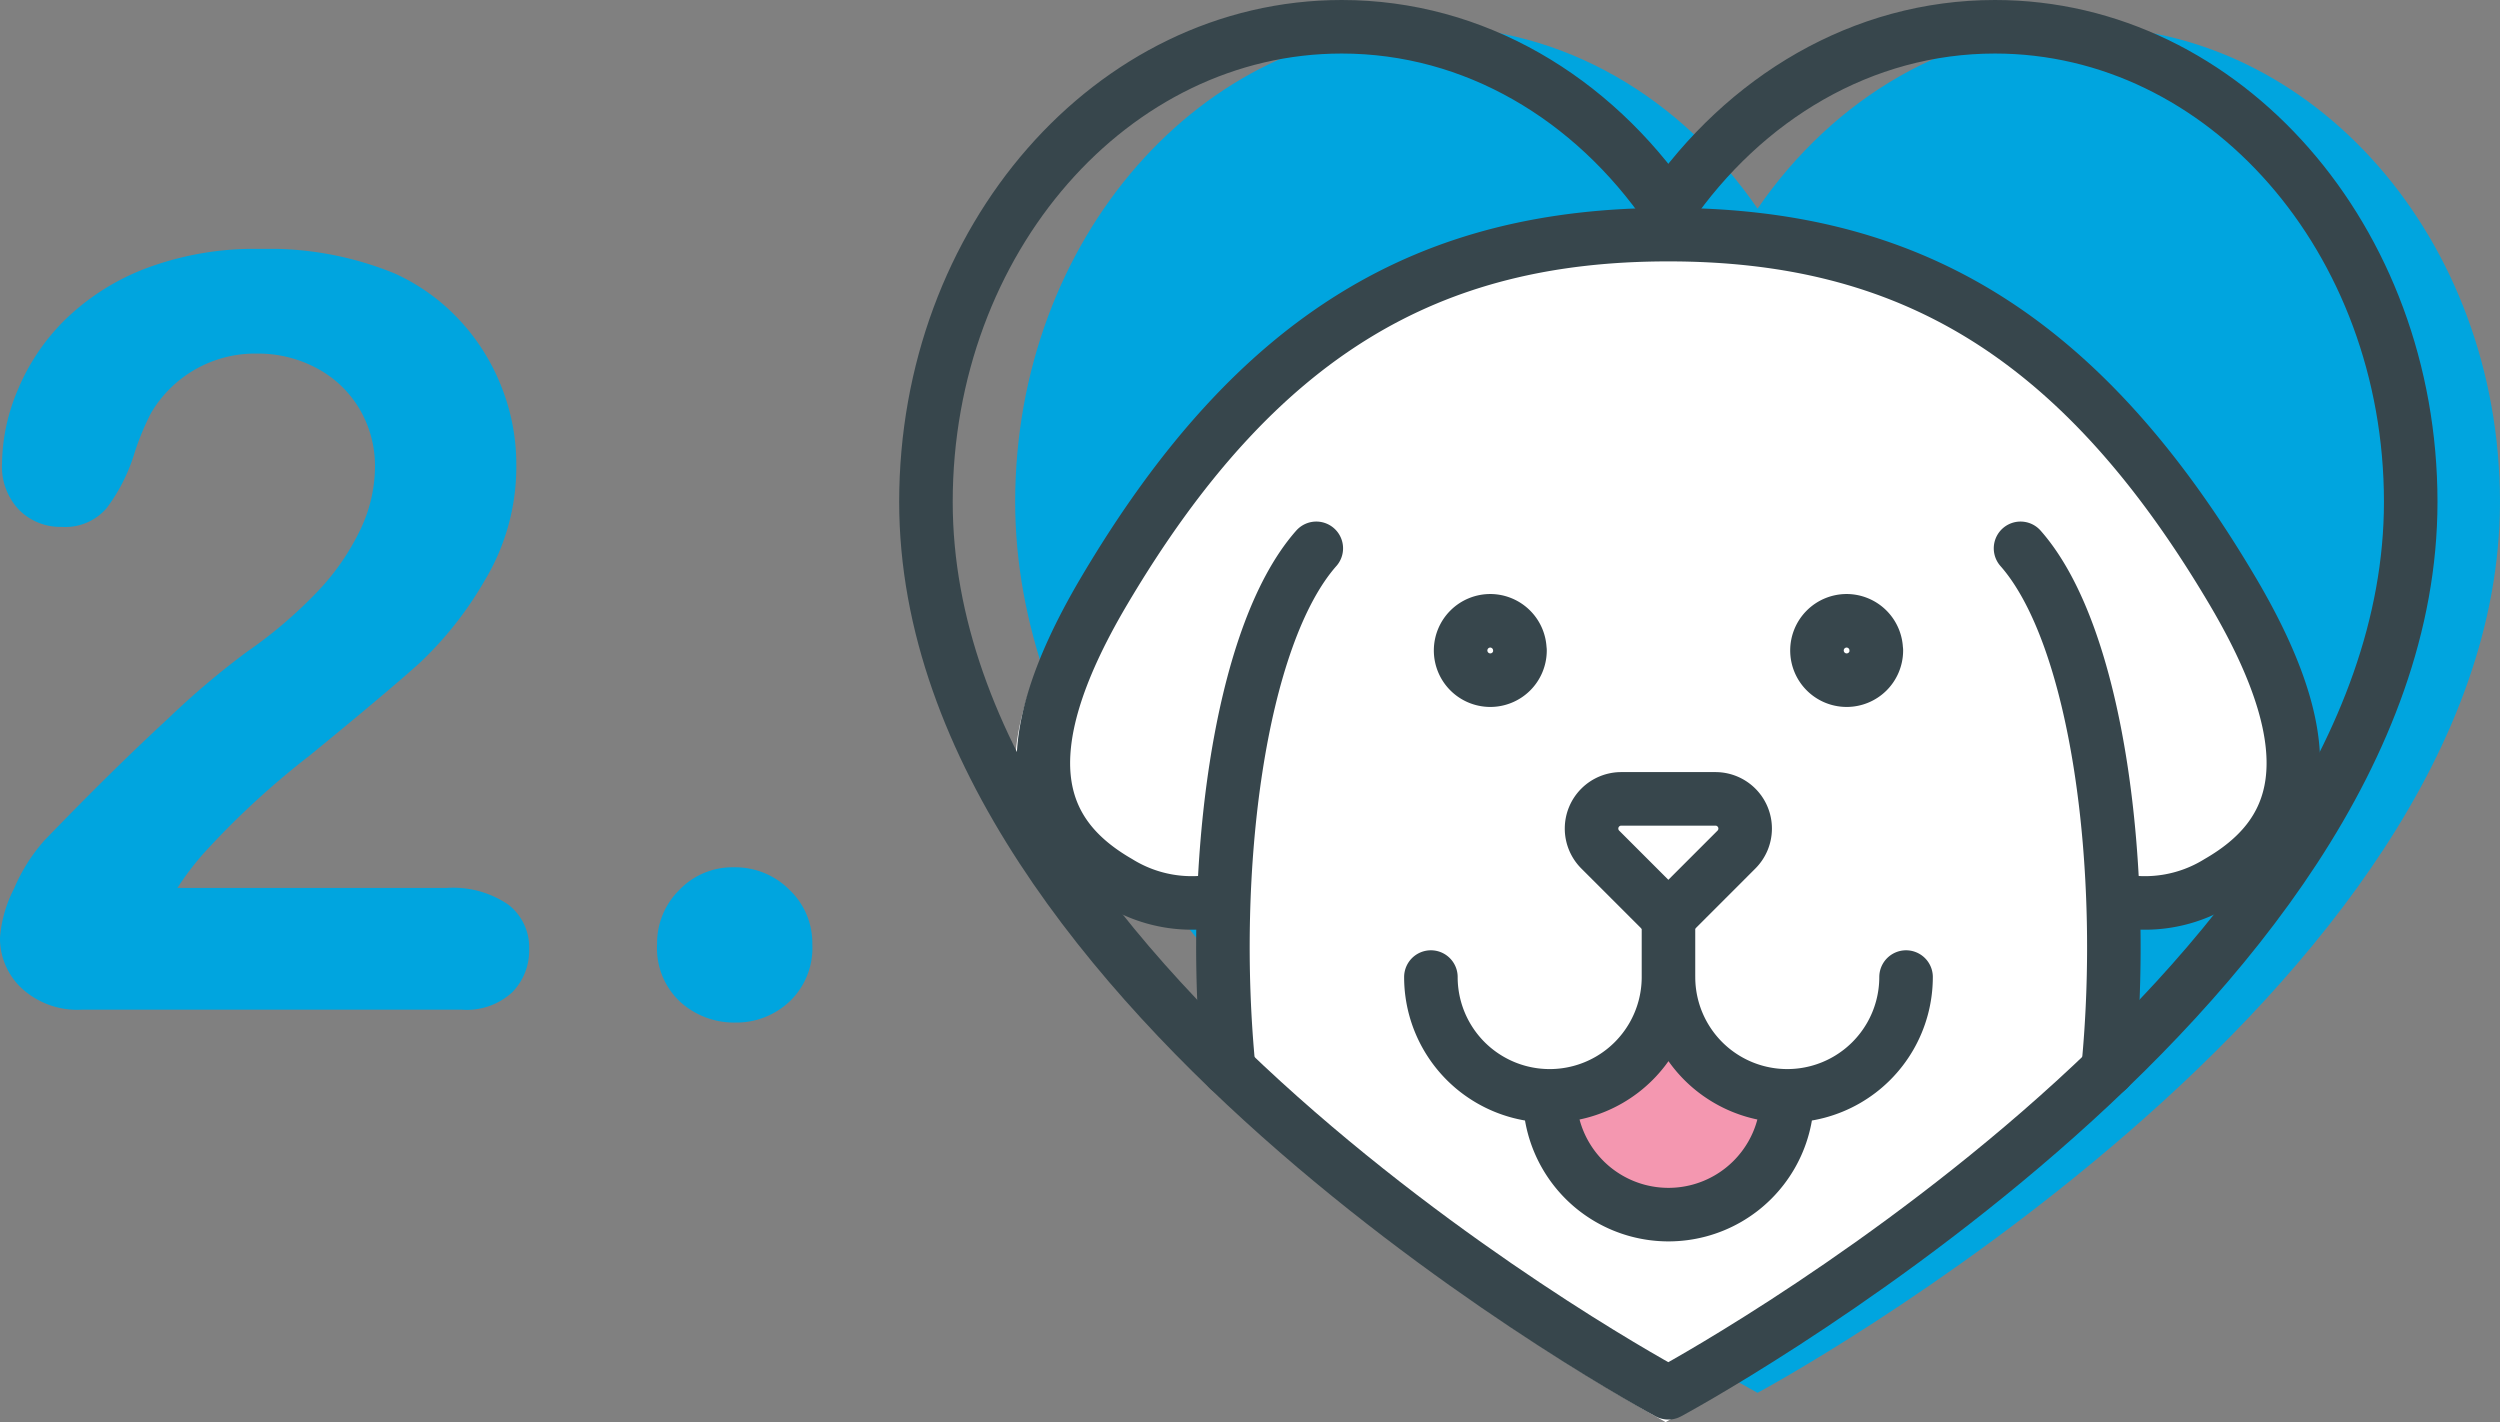 <svg xmlns="http://www.w3.org/2000/svg" xmlns:xlink="http://www.w3.org/1999/xlink" width="140.089" height="79.689" viewBox="0 0 140.089 79.689">
  <rect x="0" y="0" width="140.089" height="79.689" fill="#808080" stroke="none"/>
  <defs>
    <clipPath id="clip-path">
      <path id="Tracciato_4931" data-name="Tracciato 4931" d="M0-9.821H45.521V-53.174H0Z" transform="translate(0 53.174)" fill="#00a5df"/>
    </clipPath>
  </defs>
  <g id="Raggruppa_450" data-name="Raggruppa 450" transform="translate(-621.114 -713.227)">
    <path id="Tracciato_4915" data-name="Tracciato 4915" d="M294.6,225.547S253,203.2,253,175.625c0-14.7,10.43-26.625,23.3-26.625,7.433,0,14.04,3.994,18.3,10.191,4.265-6.2,10.87-10.191,18.3-10.191,12.867,0,23.3,11.921,23.3,26.625C336.2,203.2,294.6,225.547,294.6,225.547Z" transform="translate(425 565.727)" fill="#00a5df"/>
    <path id="Tracciato_4916" data-name="Tracciato 4916" d="M325.476,193.753a8.143,8.143,0,0,1-6.148,1,75.449,75.449,0,0,1-.294,9.923A131.846,131.846,0,0,1,293.4,223.54a131.845,131.845,0,0,1-25.631-18.859,75.449,75.449,0,0,1-.294-9.923,8.143,8.143,0,0,1-6.148-1c-4.589-2.65-6.615-7.2-.831-16.972,8.936-15.1,19.05-20.782,32.9-20.782s23.968,5.68,32.9,20.782C332.091,186.549,330.065,191.1,325.476,193.753Z" transform="translate(421.049 569.375)" fill="#fff"/>
    <path id="Tracciato_4899" data-name="Tracciato 4899" d="M294.6,225.547S253,203.2,253,175.625c0-14.7,10.43-26.625,23.3-26.625,7.433,0,14.04,3.994,18.3,10.191,4.265-6.2,10.87-10.191,18.3-10.191,12.867,0,23.3,11.921,23.3,26.625C336.2,203.2,294.6,225.547,294.6,225.547Z" transform="translate(420 565.727)" fill="none" stroke="#37464c" stroke-linecap="round" stroke-linejoin="round" stroke-width="3"/>
    <path id="Tracciato_4900" data-name="Tracciato 4900" d="M283.534,177.841l-3.816,3.816-3.816-3.816A1.664,1.664,0,0,1,277.079,175h5.278A1.664,1.664,0,0,1,283.534,177.841Z" transform="translate(434.883 582.992)" fill="none" stroke="#37464c" stroke-linejoin="round" stroke-width="3"/>
    <path id="Tracciato_4917" data-name="Tracciato 4917" d="M285.616,186.808a5.808,5.808,0,1,1-11.616,0A5.806,5.806,0,0,0,279.808,181,5.806,5.806,0,0,0,285.616,186.808Z" transform="translate(434.674 588.673)" fill="#f497b0"/>
    <path id="Tracciato_4901" data-name="Tracciato 4901" d="M268.232,166.563c-4.363,4.944-6,18.1-4.9,29.2m49.263,0c1.095-11.1-.539-24.255-4.9-29.2m-13.073,30.68a6.656,6.656,0,1,1-13.312,0m-6.656-6.656a6.656,6.656,0,1,0,13.313,0v-3.328m13.313,3.328a6.656,6.656,0,1,1-13.312,0m11.648-18.3a1.664,1.664,0,1,1-1.664-1.664A1.664,1.664,0,0,1,299.609,172.282Zm-19.969,0a1.664,1.664,0,1,1-1.664-1.664A1.665,1.665,0,0,1,279.64,172.282Z" transform="translate(426.641 577.39)" fill="none" stroke="#37464c" stroke-linecap="round" stroke-linejoin="round" stroke-width="3"/>
    <path id="Tracciato_4902" data-name="Tracciato 4902" d="M316.882,193.238a7.794,7.794,0,0,0,5.911-.962c4.41-2.546,6.353-6.916.8-16.308-8.58-14.512-18.3-19.969-31.617-19.969s-23.037,5.456-31.617,19.969c-5.553,9.392-3.608,13.762.8,16.308a7.794,7.794,0,0,0,5.911.962" transform="translate(422.625 570.375)" fill="none" stroke="#37464c" stroke-linejoin="round" stroke-width="3"/>
    <g id="Raggruppa_441" data-name="Raggruppa 441" transform="translate(621.113 727.174)">
      <g id="Raggruppa_440" data-name="Raggruppa 440" transform="translate(0 0)" clip-path="url(#clip-path)">
        <g id="Raggruppa_438" data-name="Raggruppa 438" transform="translate(0 0)">
          <path id="Tracciato_4929" data-name="Tracciato 4929" d="M-2.573-7.687a46.389,46.389,0,0,1,5.968-5.52q4.35-3.555,6.2-5.216a20.265,20.265,0,0,0,3.627-4.6A12.334,12.334,0,0,0,15-29.537a11.733,11.733,0,0,0-.853-4.408,11.771,11.771,0,0,0-2.384-3.742A11.364,11.364,0,0,0,8.208-40.23,18.516,18.516,0,0,0,.664-41.617a17.306,17.306,0,0,0-6.4,1.084,13.233,13.233,0,0,0-4.509,2.847,11.917,11.917,0,0,0-2.673,3.931,10.874,10.874,0,0,0-.9,4.161,3.515,3.515,0,0,0,.954,2.6,3.252,3.252,0,0,0,2.4.954,3.048,3.048,0,0,0,2.5-1.04,9.907,9.907,0,0,0,1.532-2.977,14.466,14.466,0,0,1,.968-2.37A6.759,6.759,0,0,1,.491-35.75a6.93,6.93,0,0,1,3.309.809,6.117,6.117,0,0,1,2.4,2.269,6.283,6.283,0,0,1,.881,3.309,8.253,8.253,0,0,1-.823,3.483,13.408,13.408,0,0,1-2.4,3.468A25.524,25.524,0,0,1-.087-19.045,45.555,45.555,0,0,0-4.51-15.3Q-7.6-12.455-11.446-8.467a9.9,9.9,0,0,0-1.7,2.7A7.169,7.169,0,0,0-13.932-3,3.835,3.835,0,0,0-12.718-.187a4.6,4.6,0,0,0,3.382,1.2H11.936A3.764,3.764,0,0,0,14.782.03a3.341,3.341,0,0,0,.939-2.4,3.018,3.018,0,0,0-1.185-2.514,5.5,5.5,0,0,0-3.44-.925H-3.989A16.345,16.345,0,0,1-2.573-7.687" transform="translate(13.932 41.617)" fill="#00a5df"/>
        </g>
        <g id="Raggruppa_439" data-name="Raggruppa 439" transform="translate(36.821 34.653)">
          <path id="Tracciato_4930" data-name="Tracciato 4930" d="M-1.679-1.706A4.139,4.139,0,0,0-.394-4.929,4.106,4.106,0,0,0-1.679-7.977,4.281,4.281,0,0,0-4.787-9.235,4.115,4.115,0,0,0-7.85-7.963,4.189,4.189,0,0,0-9.093-4.929a4.107,4.107,0,0,0,1.3,3.238A4.5,4.5,0,0,0-4.7-.535a4.343,4.343,0,0,0,3.02-1.171" transform="translate(9.093 9.235)" fill="#00a5df"/>
        </g>
      </g>
    </g>
  </g>
</svg>
